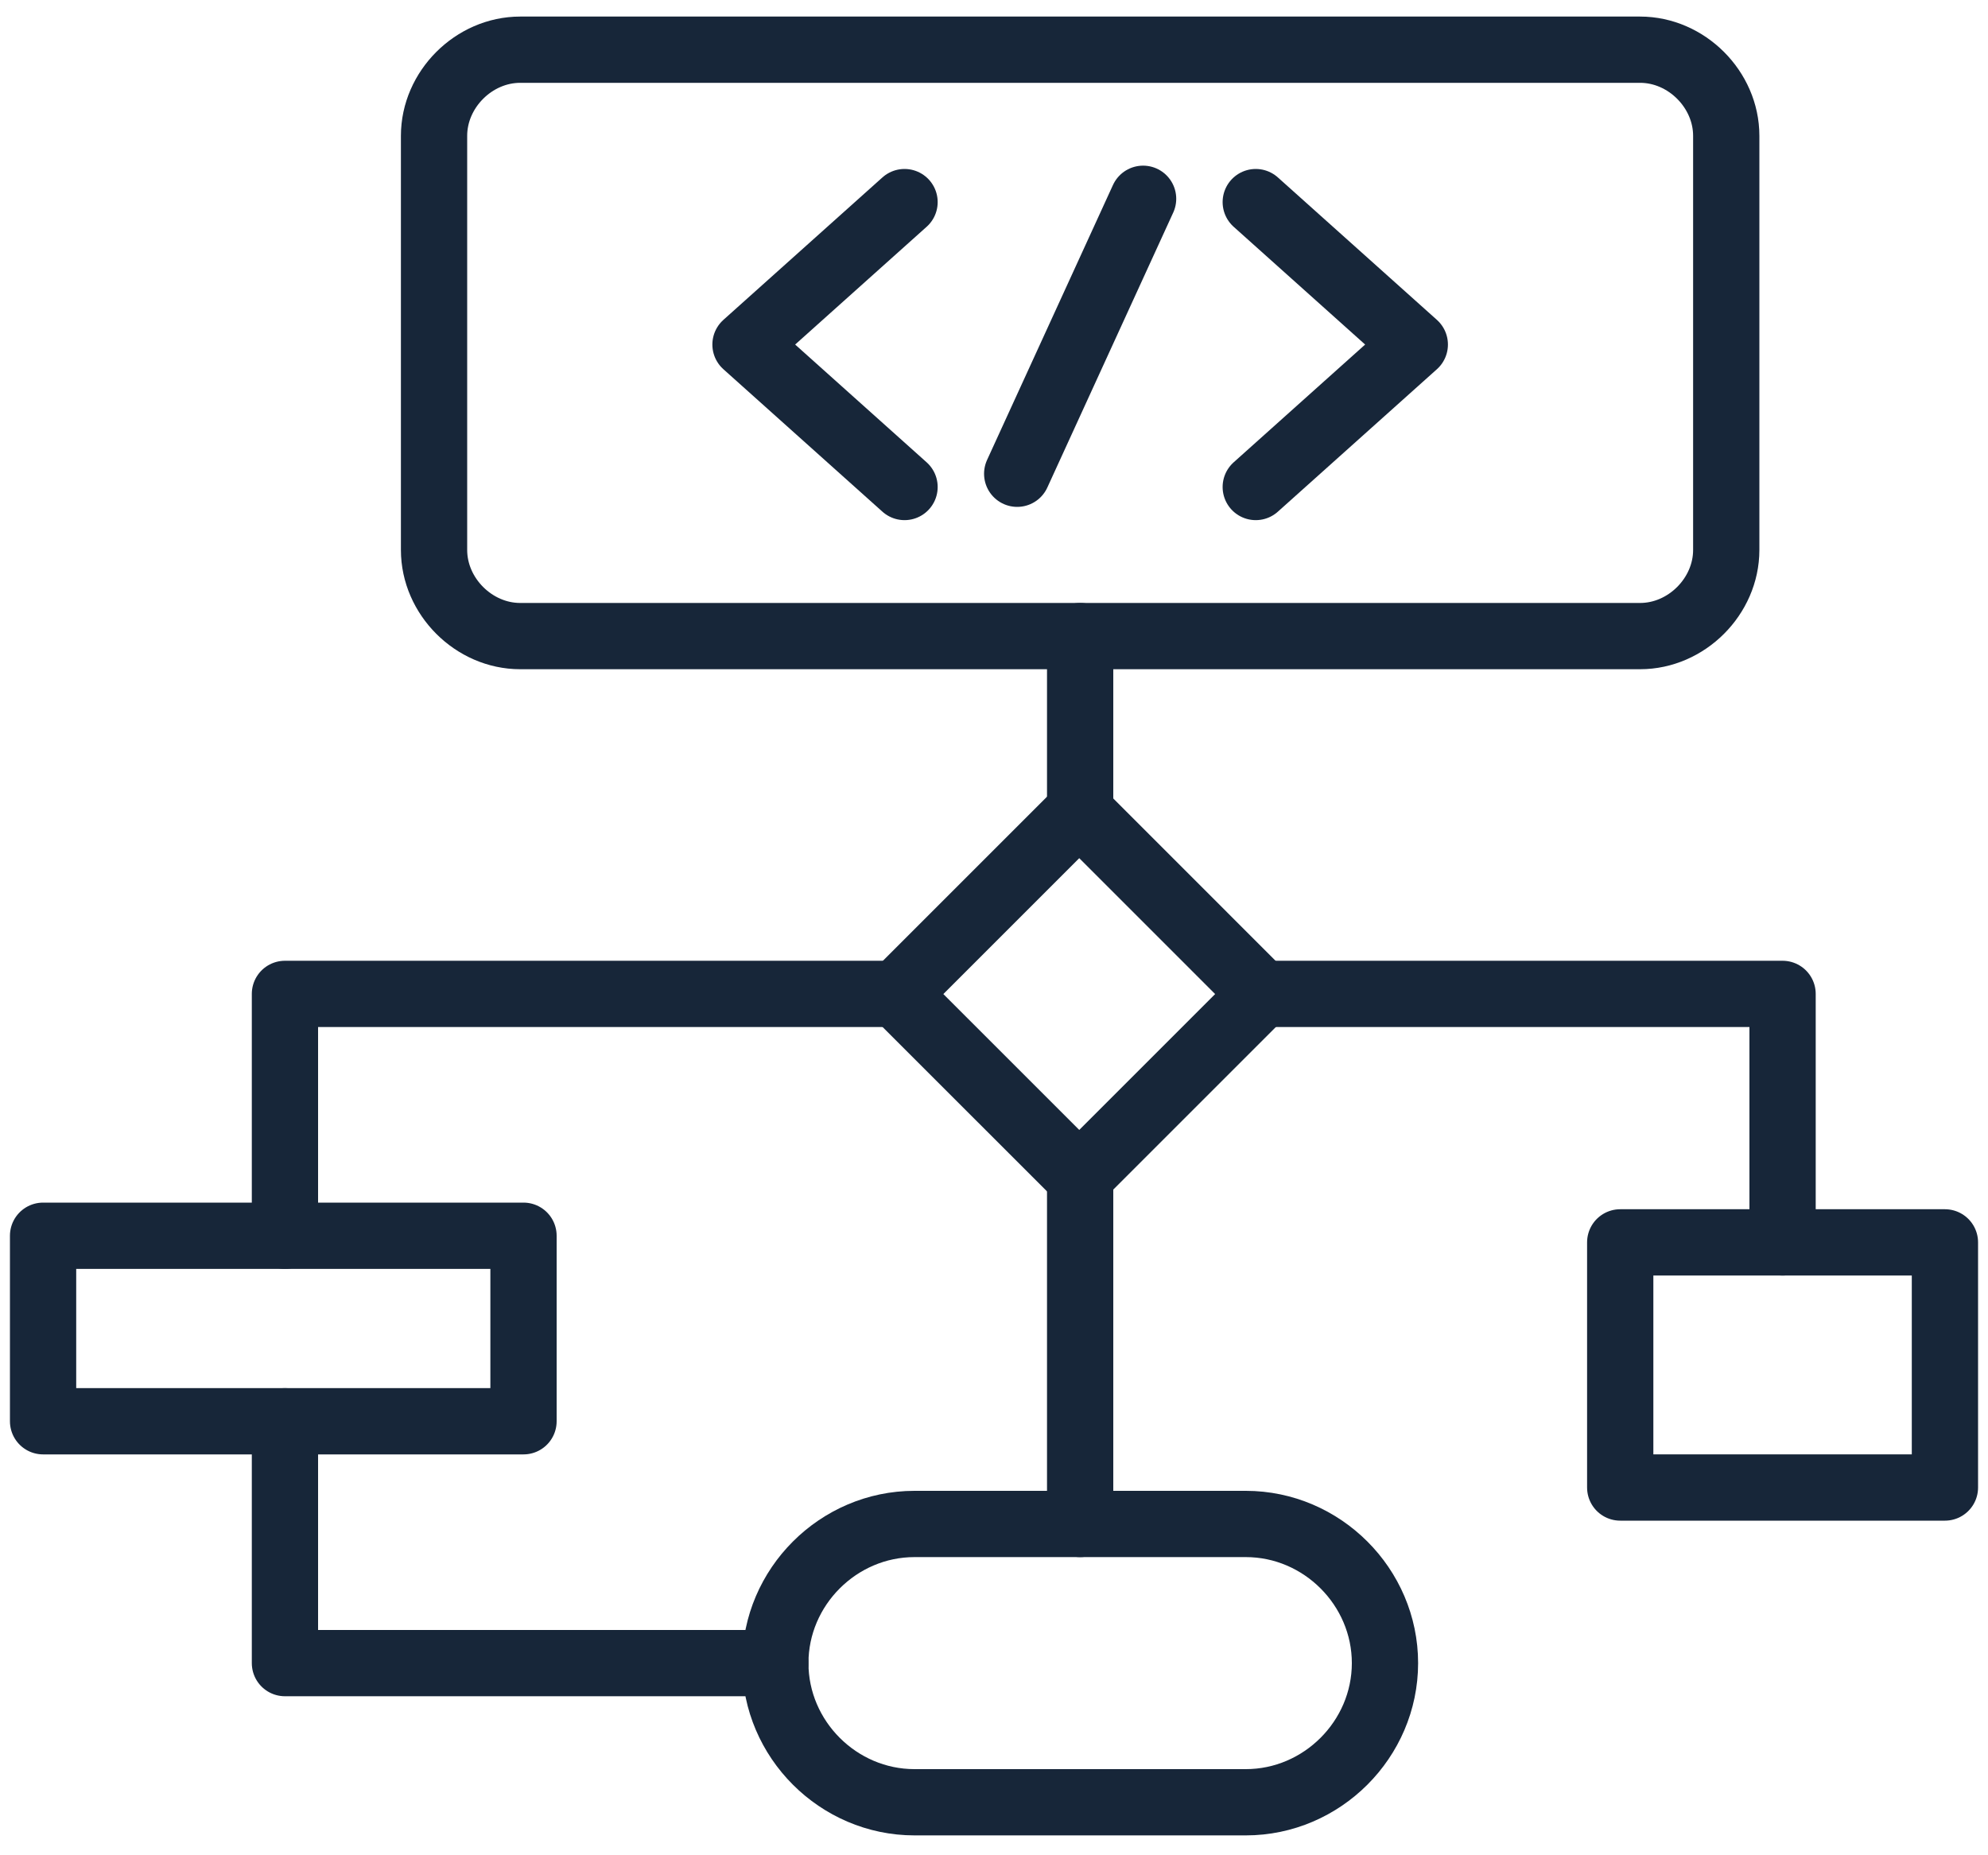 <svg width="60" height="56" viewBox="0 0 60 56" fill="none" xmlns="http://www.w3.org/2000/svg">
<path d="M49.5 19.2H15.7C14.3 19.2 13.1 18 13.1 16.6V4.1C13.1 2.7 14.3 1.5 15.7 1.5H49.5C50.9 1.5 52.1 2.7 52.1 4.1V16.6C52.1 18 50.9 19.2 49.5 19.2Z" stroke="#172639" stroke-width="2" stroke-miterlimit="10" stroke-linecap="round" stroke-linejoin="round"/>
<path d="M32.6 19.2V24.5" stroke="#172639" stroke-width="2" stroke-miterlimit="10" stroke-linecap="round" stroke-linejoin="round"/>
<path d="M32.573 24.489L27.057 30.005L32.573 35.52L38.088 30.005L32.573 24.489Z" stroke="#172639" stroke-width="2" stroke-miterlimit="10" stroke-linecap="round" stroke-linejoin="round"/>
<path d="M37.6 54.4H27.6C25.3 54.4 23.4 52.5 23.4 50.2C23.4 47.9 25.3 46 27.6 46H37.6C39.9 46 41.8 47.9 41.8 50.2C41.8 52.5 39.9 54.4 37.6 54.4Z" stroke="#172639" stroke-width="2" stroke-miterlimit="10" stroke-linecap="round" stroke-linejoin="round"/>
<path d="M32.6 35.6V46" stroke="#172639" stroke-width="2" stroke-miterlimit="10" stroke-linecap="round" stroke-linejoin="round"/>
<path d="M38.1 30H53.8V37.5" stroke="#172639" stroke-width="2" stroke-miterlimit="10" stroke-linecap="round" stroke-linejoin="round"/>
<path d="M8.6 42.9V50.2H23.4" stroke="#172639" stroke-width="2" stroke-miterlimit="10" stroke-linecap="round" stroke-linejoin="round"/>
<path d="M8.6 37.3V30H27.1" stroke="#172639" stroke-width="2" stroke-miterlimit="10" stroke-linecap="round" stroke-linejoin="round"/>
<path d="M15.8 37.3H1.3V42.9H15.8V37.3Z" stroke="#172639" stroke-width="2" stroke-miterlimit="10" stroke-linecap="round" stroke-linejoin="round"/>
<path d="M58.7 37.5H48.9V44.9H58.7V37.5Z" stroke="#172639" stroke-width="2" stroke-miterlimit="10" stroke-linecap="round" stroke-linejoin="round"/>
<path d="M27.3 14.7L22.5 10.4L27.3 6.1" stroke="#172639" stroke-width="2" stroke-miterlimit="10" stroke-linecap="round" stroke-linejoin="round"/>
<path d="M37.9 14.7L42.7 10.4L37.9 6.1" stroke="#172639" stroke-width="2" stroke-miterlimit="10" stroke-linecap="round" stroke-linejoin="round"/>
<path d="M34.5 6L30.7 14.3" stroke="#172639" stroke-width="2" stroke-miterlimit="10" stroke-linecap="round" stroke-linejoin="round"/>
</svg>

